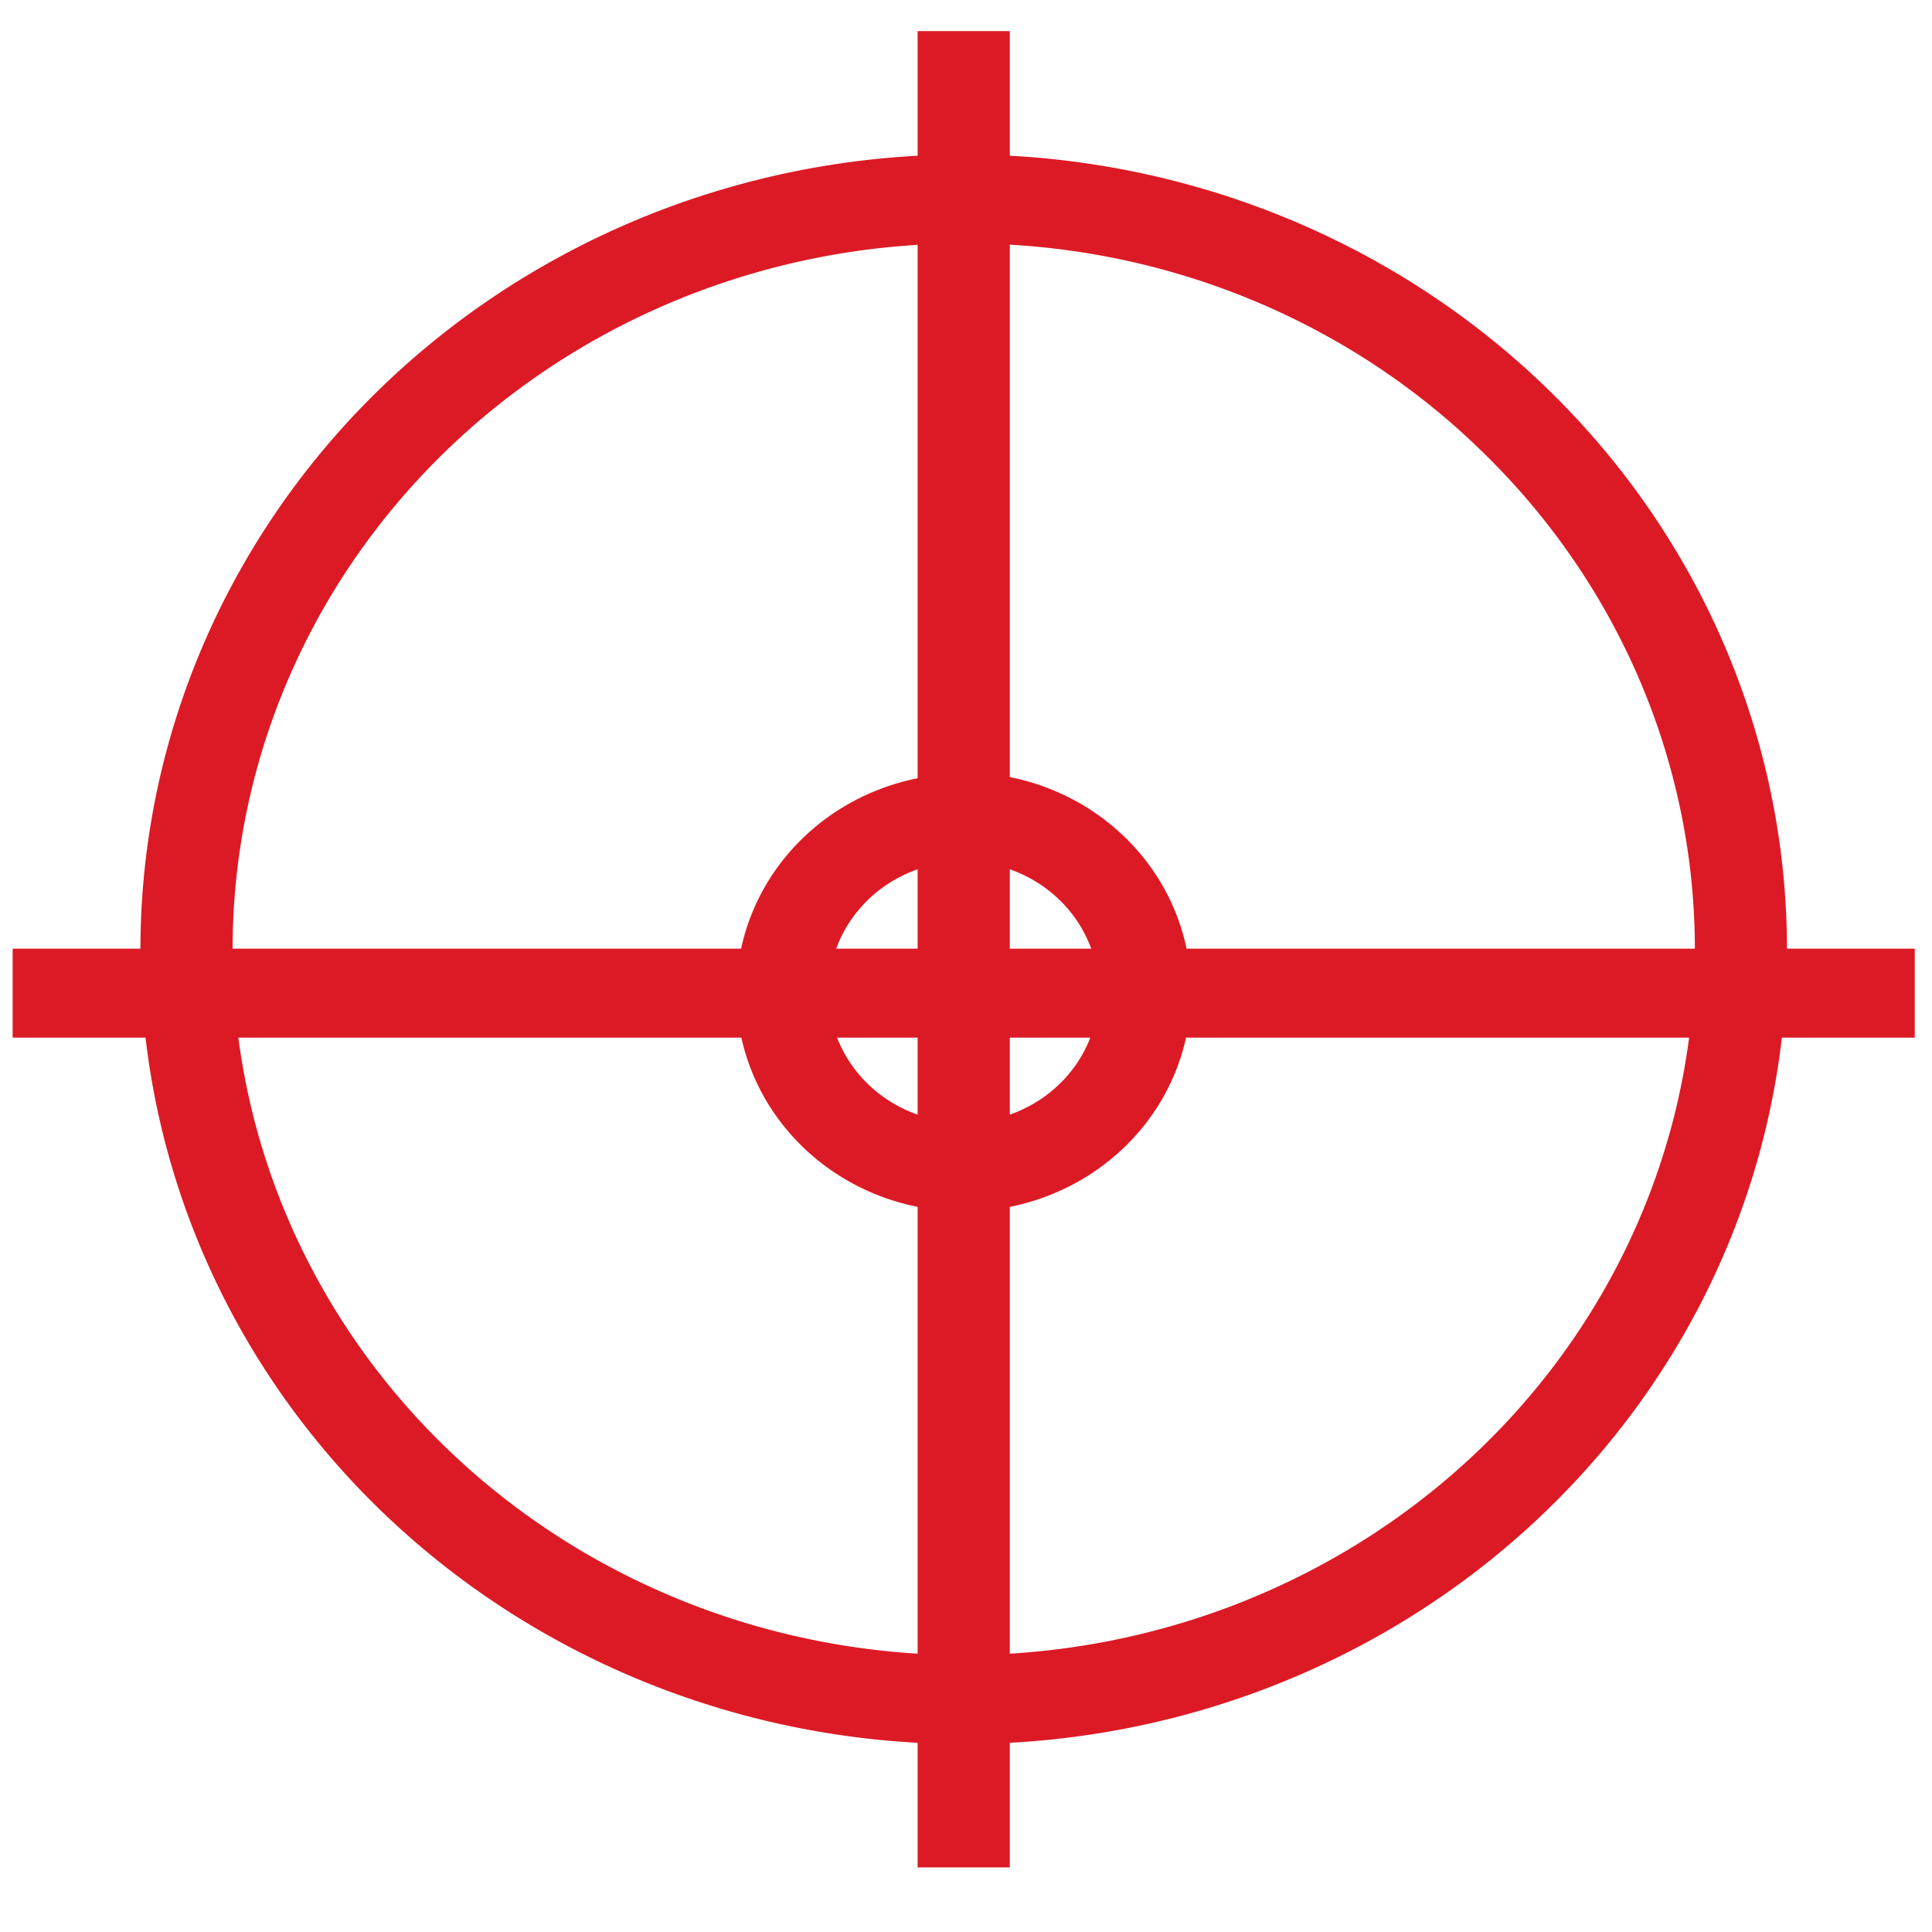 <?xml version="1.0" encoding="UTF-8" standalone="no"?>
<svg
   xmlns:dc="http://purl.org/dc/elements/1.1/"
   xmlns:cc="http://creativecommons.org/ns#"
   xmlns:rdf="http://www.w3.org/1999/02/22-rdf-syntax-ns#"
   xmlns:svg="http://www.w3.org/2000/svg"
   xmlns="http://www.w3.org/2000/svg"
   xmlns:sodipodi="http://sodipodi.sourceforge.net/DTD/sodipodi-0.dtd"
   xmlns:inkscape="http://www.inkscape.org/namespaces/inkscape"
   viewBox="0 0 20 20"
   version="1.1"
   id="svg22"
   sodipodi:docname="circle_point.svg"
   inkscape:version="0.92.5 (2060ec1f9f, 2020-04-08)"
   width="20"
   height="20">
  <sodipodi:namedview
     pagecolor="#ffffff"
     bordercolor="#666666"
     borderopacity="1"
     objecttolerance="10"
     gridtolerance="10"
     guidetolerance="10"
     inkscape:pageopacity="0"
     inkscape:pageshadow="2"
     inkscape:window-width="1366"
     inkscape:window-height="704"
     id="namedview24"
     showgrid="false"
     inkscape:zoom="15.245478"
     inkscape:cx="13.766449"
     inkscape:cy="7.3239326"
     inkscape:window-x="213"
     inkscape:window-y="1107"
     inkscape:window-maximized="1"
     inkscape:current-layer="svg22"
     units="px" />
  <defs
     id="defs4">
    <style
       id="style2">.cls-1,.cls-2{fill:none;}.cls-1{stroke:#dc1a25;stroke-width:1.5px;}.cls-3{fill:#dc1a25;}</style>
  </defs>
  <g
     id="Capa_2"
     data-name="Capa 2"
     transform="matrix(0.636,0,0,0.614,0.131,0.322)">
    <g
       id="Capa_1-2"
       data-name="Capa 1">
      <g
         id="Grupo_17130"
         data-name="Grupo 17130">
        <g
           id="Grupo_17122"
           data-name="Grupo 17122">
          <line
             id="Línea_136"
             data-name="Línea 136"
             class="cls-1"
             x1="15.48"
             x2="15.48"
             y2="30.96"
             y1="0"
             style="fill:none;stroke:#dc1a25;stroke-width:1.5px" />
          <line
             id="Línea_137"
             data-name="Línea 137"
             class="cls-1"
             x1="30.96"
             y1="16.22"
             y2="16.22"
             x2="0"
             style="fill:none;stroke:#dc1a25;stroke-width:1.5px" />
          <g
             id="Trazado_2142"
             data-name="Trazado 2142">
            <path
               class="cls-2"
               d="M 15.48,2.08 A 13.4,13.4 0 1 1 2.08,15.48 13.4,13.4 0 0 1 15.48,2.08 Z"
               id="path8"
               inkscape:connector-curvature="0"
               style="fill:none" />
            <path
               class="cls-3"
               d="m 15.48,3.58 a 11.9,11.9 0 1 0 0,23.8 11.9,11.9 0 0 0 8.41,-20.32 11.78,11.78 0 0 0 -8.41,-3.48 m 0,-1.5 a 13.4,13.4 0 1 1 -13.4,13.4 13.4,13.4 0 0 1 13.4,-13.4 z"
               id="path10"
               inkscape:connector-curvature="0"
               style="fill:#dc1a25" />
          </g>
          <g
             id="Trazado_2143"
             data-name="Trazado 2143">
            <path
               class="cls-2"
               d="m 15.48,12.52 a 3.7,3.7 0 1 1 -3.7,3.7 v 0 a 3.7,3.7 0 0 1 3.7,-3.7 z"
               id="path13"
               inkscape:connector-curvature="0"
               style="fill:none" />
            <path
               class="cls-3"
               d="m 15.48,14 a 2.2,2.2 0 1 0 2.2,2.19 2.2,2.2 0 0 0 -2.2,-2.19 m 0,-1.5 a 3.7,3.7 0 1 1 -3.7,3.69 3.7,3.7 0 0 1 3.7,-3.67 z"
               id="path15"
               inkscape:connector-curvature="0"
               style="fill:#dc1a25" />
          </g>
        </g>
      </g>
    </g>
  </g>
</svg>
